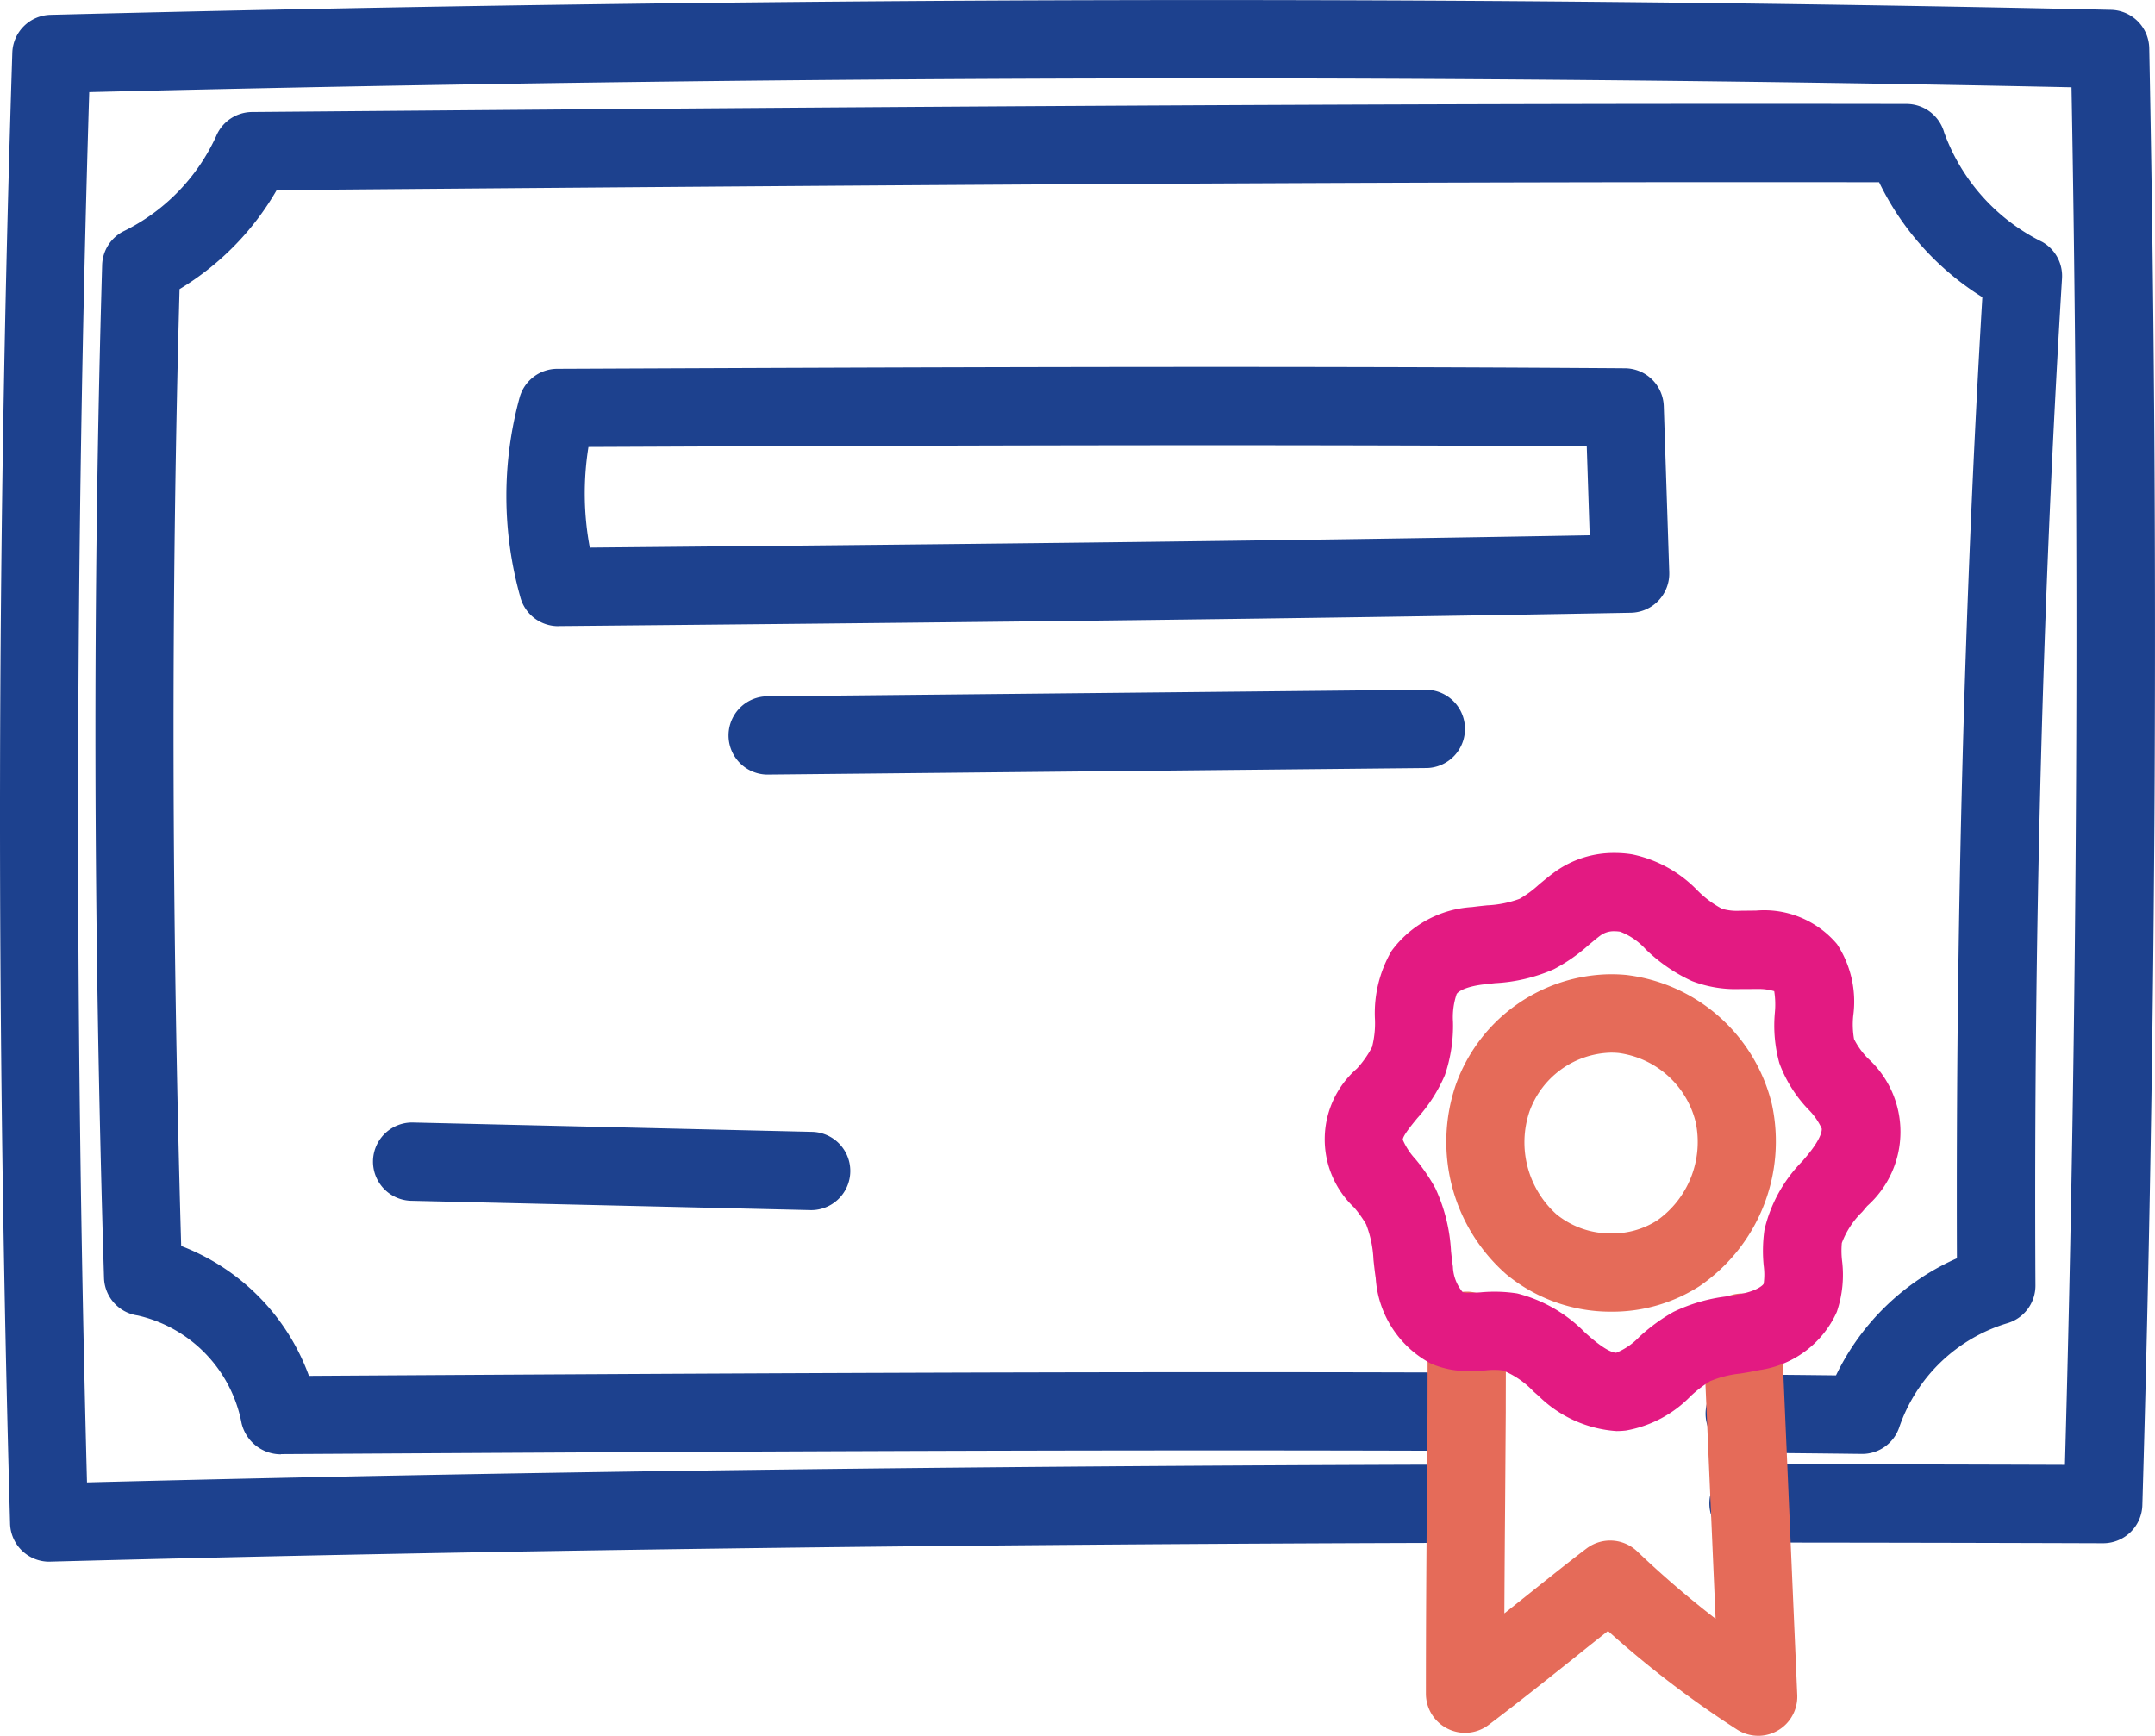 <?xml version="1.0" encoding="UTF-8"?> <svg xmlns="http://www.w3.org/2000/svg" xmlns:xlink="http://www.w3.org/1999/xlink" id="ICON_DIPLOME_SST" data-name="ICON DIPLOME SST" width="65.617" height="52.854" viewBox="0 0 65.617 52.854"><defs><clipPath id="clip-path"><rect id="Rectangle_623" data-name="Rectangle 623" width="65.617" height="52.854" fill="none"></rect></clipPath></defs><g id="Groupe_1201" data-name="Groupe 1201" clip-path="url(#clip-path)"><path id="Tracé_3273" data-name="Tracé 3273" d="M1.487,47.566A1.192,1.192,0,0,1,.3,46.408C-.131,31.021-.108,16.37.368,1.617A1.192,1.192,0,0,1,1.53.464C23.148-.079,44.257-.13,64.27.313a1.192,1.192,0,0,1,1.165,1.168c.289,14.741.219,29.668-.21,44.367a1.193,1.193,0,0,1-1.2,1.157q-5.371-.018-10.757-.021a1.192,1.192,0,1,1,0-2.383q4.806,0,9.6.017c.387-13.9.453-28.005.2-41.947-19.288-.408-39.581-.358-60.358.147-.428,13.945-.451,27.819-.068,42.334,12.726-.323,26.475-.5,41.982-.543a1.192,1.192,0,0,1,.006,2.383c-15.973.043-30.076.23-43.116.573Z" transform="translate(0.007 -0.013)" fill="#1d418e"></path><path id="Tracé_3274" data-name="Tracé 3274" d="M30.026,67.664a1.231,1.231,0,0,1-1.2-.946,4.161,4.161,0,0,0-3.164-3.282,1.192,1.192,0,0,1-1.025-1.144c-.328-10.786-.347-20.875-.057-30.842a1.192,1.192,0,0,1,.636-1.02,6,6,0,0,0,2.834-2.9,1.192,1.192,0,0,1,1.093-.739c16.388-.135,33.333-.275,50.38-.245a1.192,1.192,0,0,1,1.144.866,5.987,5.987,0,0,0,2.989,3.335,1.192,1.192,0,0,1,.6,1.11c-.592,9.651-.865,19.968-.809,30.666a1.192,1.192,0,0,1-.869,1.153A5,5,0,0,0,79.3,66.84a1.191,1.191,0,0,1-1.145.812q-1.769-.022-3.536-.035a1.192,1.192,0,1,1,.018-2.383q1.37.01,2.737.026a7.4,7.4,0,0,1,3.682-3.565c-.037-10.187.224-20.024.774-29.266a8.471,8.471,0,0,1-3.144-3.5c-16.5-.024-32.9.109-48.791.24a8.452,8.452,0,0,1-2.958,3.015c-.26,9.426-.244,18.975.05,29.136a6.678,6.678,0,0,1,3.89,3.955c11.6-.071,23.531-.141,35.252-.1a1.192,1.192,0,0,1-.009,2.383c-12.011-.044-24.252.031-36.09.1Z" transform="translate(-21.47 -23.38)" fill="#1d418e"></path><path id="Tracé_3275" data-name="Tracé 3275" d="M130.961,101.662a1.192,1.192,0,0,1-1.157-.908,11.359,11.359,0,0,1-.012-6.068,1.193,1.193,0,0,1,1.141-.861c10.844-.046,21.689-.093,32.511-.016a1.192,1.192,0,0,1,1.183,1.152l.167,5.061a1.192,1.192,0,0,1-1.169,1.231c-10.9.2-21.959.308-32.652.407Zm.924-5.456a8.945,8.945,0,0,0,.041,3.064c9.988-.093,20.278-.192,30.445-.376l-.089-2.708C152.162,96.122,142.024,96.162,131.885,96.206Z" transform="translate(-113.967 -82.595)" fill="#1d418e"></path><path id="Tracé_3276" data-name="Tracé 3276" d="M187.108,178.812a1.192,1.192,0,0,1-.012-2.383l20.1-.2a1.192,1.192,0,0,1,.024,2.383l-20.1.2Z" transform="translate(-163.761 -155.226)" fill="#1d418e"></path><path id="Tracé_3277" data-name="Tracé 3277" d="M108.5,289.478h-.028l-12.187-.285a1.192,1.192,0,0,1,.056-2.383l12.187.285a1.192,1.192,0,0,1-.027,2.383Z" transform="translate(-83.784 -252.63)" fill="#1d418e"></path><path id="Tracé_3278" data-name="Tracé 3278" d="M374.453,343.808a1.191,1.191,0,0,1-.647-.191,30.779,30.779,0,0,1-3.926-3c-.284.224-.6.473-.925.736-.859.686-1.83,1.46-2.71,2.124a1.192,1.192,0,0,1-1.91-.951c0-2.186.014-4.05.029-5.792l.02-2.779c0-.818.006-1.617,0-2.436a1.192,1.192,0,1,1,2.383-.017c.006.828,0,1.634,0,2.444l-.02,2.808c-.009,1.05-.017,2.144-.023,3.328l.744-.593c.693-.553,1.315-1.049,1.76-1.385a1.192,1.192,0,0,1,1.539.088,30.2,30.2,0,0,0,2.389,2.054l-.374-8.634a1.192,1.192,0,1,1,2.381-.109l.479,11.064a1.192,1.192,0,0,1-1.191,1.242Z" transform="translate(-320.918 -290.954)" fill="#e56b59"></path><path id="Tracé_3279" data-name="Tracé 3279" d="M347.264,217.95a3.317,3.317,0,0,1,.544.043A3.852,3.852,0,0,1,349.8,219.1a3.083,3.083,0,0,0,.74.549,1.611,1.611,0,0,0,.535.06l.5-.005a2.9,2.9,0,0,1,2.466,1.022,3.193,3.193,0,0,1,.492,2.183,2.586,2.586,0,0,0,.025.708,2.353,2.353,0,0,0,.419.584,3.023,3.023,0,0,1-.02,4.5l-.15.178a2.585,2.585,0,0,0-.621.948,2.664,2.664,0,0,0,.006.528,3.5,3.5,0,0,1-.159,1.57,3.047,3.047,0,0,1-2.346,1.769c-.2.043-.395.076-.593.108a3.237,3.237,0,0,0-.917.231,3.675,3.675,0,0,0-.592.455,3.625,3.625,0,0,1-1.97,1.048,2.522,2.522,0,0,1-.293.017,3.741,3.741,0,0,1-2.373-1.074l-.149-.13a2.684,2.684,0,0,0-.936-.643,2.132,2.132,0,0,0-.525,0c-.165.011-.33.02-.492.02a2.819,2.819,0,0,1-1.161-.223,3.176,3.176,0,0,1-1.692-2.606c-.028-.186-.049-.374-.069-.562a3.391,3.391,0,0,0-.224-1.079,3.638,3.638,0,0,0-.361-.507,2.856,2.856,0,0,1,.082-4.234,2.981,2.981,0,0,0,.46-.657,2.894,2.894,0,0,0,.089-.828,3.762,3.762,0,0,1,.506-2.1,3.291,3.291,0,0,1,2.454-1.334c.151-.02.3-.036.456-.052a3.242,3.242,0,0,0,.991-.2,3.314,3.314,0,0,0,.577-.424c.169-.142.339-.282.517-.41A3.062,3.062,0,0,1,347.264,217.95Zm3.81,4.143a3.689,3.689,0,0,1-1.448-.242,5.018,5.018,0,0,1-1.412-.97,2.04,2.04,0,0,0-.775-.534,1.14,1.14,0,0,0-.176-.014h0a.687.687,0,0,0-.409.117c-.129.093-.251.2-.374.3a5.166,5.166,0,0,1-1.062.739,5.084,5.084,0,0,1-1.793.425l-.385.043c-.478.064-.717.19-.782.287a2.208,2.208,0,0,0-.111.847,4.663,4.663,0,0,1-.248,1.624,4.754,4.754,0,0,1-.841,1.312c-.177.216-.444.541-.44.657a2.1,2.1,0,0,0,.384.587,5.487,5.487,0,0,1,.61.892,5.223,5.223,0,0,1,.475,1.914c.017.157.034.314.057.469a1.28,1.28,0,0,0,.3.779.576.576,0,0,0,.2.019c.112,0,.226-.008.341-.015a4.5,4.5,0,0,1,1.117.033,4.4,4.4,0,0,1,2.068,1.195l.138.121c.491.427.719.49.81.49a2.026,2.026,0,0,0,.7-.481,5.512,5.512,0,0,1,1.043-.763,5.143,5.143,0,0,1,1.644-.475c.158-.026.316-.051.472-.085.42-.091.608-.245.63-.3a2.036,2.036,0,0,0,0-.55,4.513,4.513,0,0,1,.024-1.091,4.383,4.383,0,0,1,1.151-2.084l.138-.163c.472-.566.46-.8.453-.838a2.023,2.023,0,0,0-.412-.585,4.078,4.078,0,0,1-.876-1.4,4.294,4.294,0,0,1-.138-1.539,2.619,2.619,0,0,0-.019-.656,1.611,1.611,0,0,0-.493-.067Z" transform="translate(-298.105 -191.977)" fill="#e31a82"></path><path id="Tracé_3280" data-name="Tracé 3280" d="M374.536,248.924q.226,0,.456.021a5.2,5.2,0,0,1,4.44,3.931,5.342,5.342,0,0,1-2.2,5.545,4.909,4.909,0,0,1-2.684.779,4.993,4.993,0,0,1-3.2-1.138,5.365,5.365,0,0,1-1.54-5.768A5.062,5.062,0,0,1,374.536,248.924Zm.015,7.893a2.533,2.533,0,0,0,1.386-.394,2.928,2.928,0,0,0,1.175-3,2.8,2.8,0,0,0-2.341-2.1q-.119-.011-.235-.011a2.707,2.707,0,0,0-2.484,1.794,2.95,2.95,0,0,0,.825,3.131A2.607,2.607,0,0,0,374.551,256.816Z" transform="translate(-325.482 -219.259)" fill="#e56b59"></path></g></svg> 